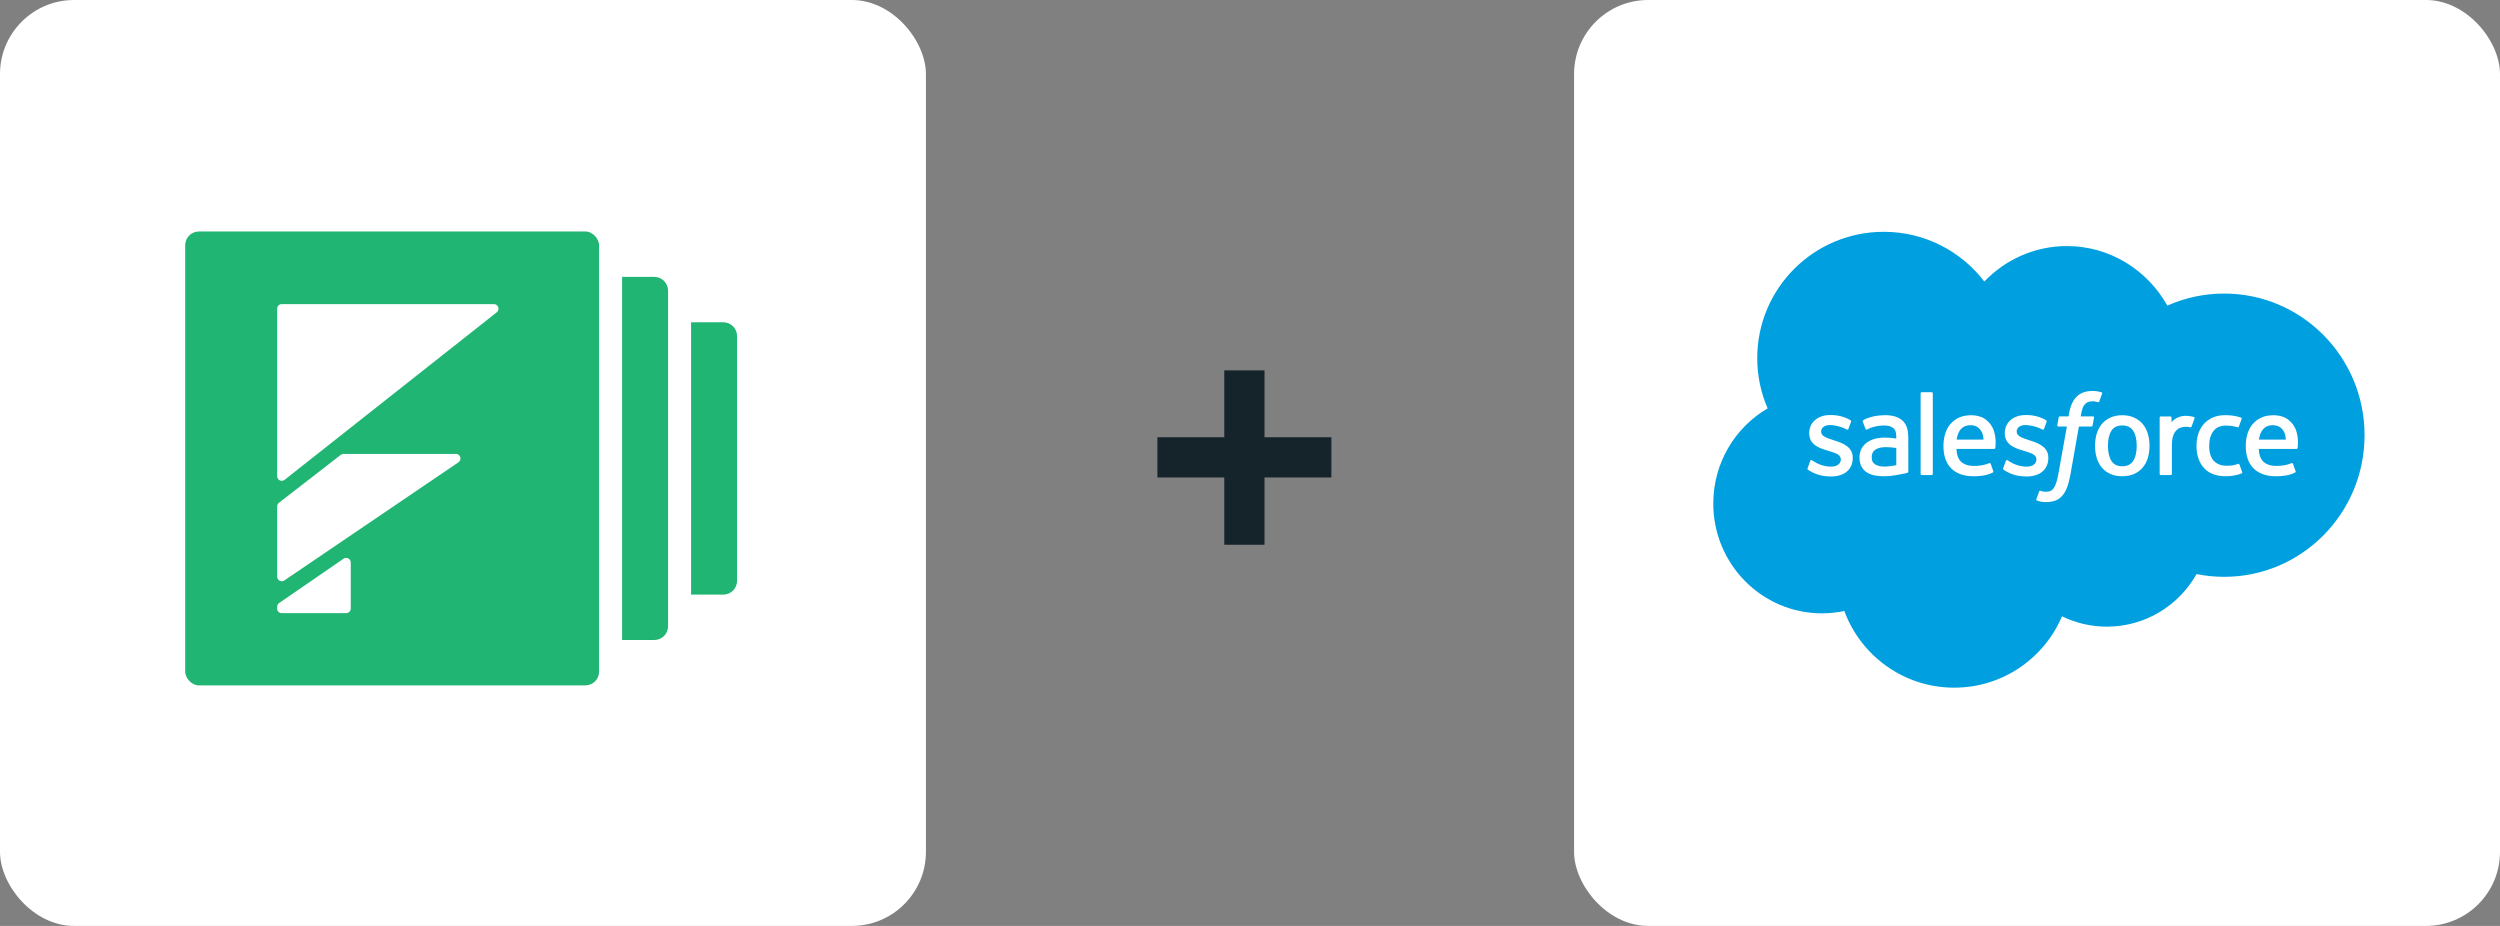 <?xml version="1.0" encoding="UTF-8"?>
<svg width="216px" height="80px" viewBox="0 0 216 80" version="1.1" xmlns="http://www.w3.org/2000/svg" xmlns:xlink="http://www.w3.org/1999/xlink">
    <rect x="0" y="0" width="216" height="80" fill="#808080" stroke="none"/>
    <title>D419FCE4-E3AF-4A70-A5DD-1BD757CB0620</title>
    <g id="Page-1" stroke="none" stroke-width="1" fill="none" fill-rule="evenodd">
        <g id="Salesforce_Partner_Acquisition_LP-Get" transform="translate(-120, -163)">
            <g id="Formstack-Plus-Salesforce" transform="translate(120, 163)">
                <g id="Group-8" transform="translate(136, 0)">
                    <rect id="Rectangle" fill="#FFFFFF" x="0" y="0" width="80" height="80" rx="6.4"></rect>
                    <g id="salesforce-2-logo-svgrepo-com" transform="translate(12, 20)" fill-rule="nonzero">
                        <path d="M23.444,4.324 C25.259,2.433 27.786,1.26 30.58,1.26 C34.295,1.26 37.535,3.331 39.261,6.406 C40.761,5.736 42.421,5.363 44.167,5.363 C50.867,5.363 56.298,10.842 56.298,17.6 C56.298,24.359 50.867,29.838 44.167,29.838 C43.365,29.838 42.565,29.758 41.778,29.6 C40.258,32.31 37.362,34.142 34.038,34.142 C32.646,34.142 31.33,33.821 30.158,33.249 C28.618,36.873 25.028,39.414 20.845,39.414 C16.488,39.414 12.776,36.657 11.35,32.791 C10.728,32.924 10.082,32.993 9.42,32.993 C4.233,32.993 0.028,28.744 0.028,23.503 C0.028,19.99 1.917,16.924 4.725,15.283 C4.147,13.953 3.825,12.485 3.825,10.942 C3.825,4.914 8.719,0.028 14.755,0.028 C18.298,0.028 21.448,1.713 23.444,4.324" id="Path" fill="#009FE0"></path>
                        <path d="M8.178,20.453 C8.143,20.545 8.191,20.564 8.202,20.58 C8.308,20.657 8.416,20.713 8.524,20.774 C9.098,21.079 9.64,21.168 10.206,21.168 C11.361,21.168 12.077,20.554 12.077,19.565 L12.077,19.546 C12.077,18.632 11.269,18.3 10.509,18.061 L10.411,18.029 C9.838,17.843 9.345,17.683 9.345,17.306 L9.345,17.286 C9.345,16.964 9.633,16.726 10.081,16.726 C10.578,16.726 11.168,16.891 11.547,17.101 C11.547,17.101 11.659,17.174 11.7,17.065 C11.722,17.008 11.915,16.49 11.935,16.434 C11.956,16.373 11.918,16.328 11.879,16.304 C11.445,16.04 10.845,15.86 10.225,15.86 L10.109,15.86 C9.053,15.86 8.316,16.499 8.316,17.413 L8.316,17.432 C8.316,18.397 9.129,18.709 9.892,18.927 L10.014,18.965 C10.57,19.136 11.048,19.282 11.048,19.674 L11.048,19.693 C11.048,20.05 10.737,20.316 10.235,20.316 C10.041,20.316 9.419,20.312 8.748,19.888 C8.667,19.841 8.62,19.807 8.558,19.769 C8.525,19.748 8.442,19.712 8.406,19.821 L8.178,20.453 L8.178,20.453 Z M25.076,20.453 C25.041,20.545 25.089,20.564 25.1,20.58 C25.206,20.657 25.314,20.713 25.422,20.774 C25.996,21.079 26.538,21.168 27.104,21.168 C28.258,21.168 28.975,20.554 28.975,19.565 L28.975,19.546 C28.975,18.632 28.166,18.3 27.407,18.061 L27.309,18.029 C26.736,17.843 26.242,17.683 26.242,17.306 L26.242,17.286 C26.242,16.964 26.531,16.726 26.978,16.726 C27.475,16.726 28.065,16.891 28.445,17.101 C28.445,17.101 28.557,17.174 28.597,17.065 C28.62,17.008 28.812,16.49 28.832,16.434 C28.854,16.373 28.816,16.328 28.776,16.304 C28.343,16.04 27.743,15.86 27.123,15.86 L27.007,15.86 C25.951,15.86 25.213,16.499 25.213,17.413 L25.213,17.432 C25.213,18.397 26.027,18.709 26.789,18.927 L26.912,18.965 C27.467,19.136 27.947,19.282 27.947,19.674 L27.947,19.693 C27.947,20.05 27.635,20.316 27.133,20.316 C26.938,20.316 26.317,20.312 25.646,19.888 C25.565,19.841 25.517,19.808 25.456,19.769 C25.435,19.755 25.338,19.718 25.304,19.821 L25.076,20.453 L25.076,20.453 Z M36.612,18.517 C36.612,19.075 36.508,19.516 36.303,19.827 C36.1,20.134 35.793,20.284 35.365,20.284 C34.936,20.284 34.631,20.135 34.431,19.827 C34.229,19.516 34.126,19.075 34.126,18.517 C34.126,17.959 34.229,17.52 34.431,17.212 C34.631,16.907 34.936,16.759 35.365,16.759 C35.793,16.759 36.1,16.907 36.303,17.212 C36.508,17.52 36.612,17.959 36.612,18.517 M37.575,17.481 C37.481,17.161 37.333,16.879 37.137,16.644 C36.941,16.409 36.692,16.22 36.397,16.082 C36.103,15.945 35.755,15.875 35.365,15.875 C34.974,15.875 34.626,15.945 34.332,16.082 C34.037,16.22 33.788,16.409 33.591,16.644 C33.395,16.88 33.248,17.162 33.152,17.481 C33.059,17.799 33.011,18.147 33.011,18.517 C33.011,18.886 33.059,19.235 33.152,19.552 C33.248,19.871 33.395,20.154 33.592,20.389 C33.788,20.625 34.037,20.813 34.332,20.947 C34.627,21.081 34.974,21.149 35.365,21.149 C35.755,21.149 36.102,21.081 36.397,20.947 C36.691,20.813 36.941,20.625 37.137,20.389 C37.333,20.154 37.481,19.872 37.576,19.552 C37.67,19.234 37.717,18.885 37.717,18.517 C37.717,18.148 37.67,17.799 37.575,17.481 M45.488,20.135 C45.455,20.041 45.365,20.077 45.365,20.077 C45.225,20.13 45.075,20.18 44.917,20.205 C44.756,20.23 44.579,20.242 44.389,20.242 C43.922,20.242 43.552,20.104 43.286,19.83 C43.02,19.556 42.871,19.112 42.873,18.513 C42.874,17.967 43.006,17.556 43.242,17.244 C43.477,16.933 43.835,16.773 44.312,16.773 C44.709,16.773 45.012,16.819 45.33,16.919 C45.33,16.919 45.406,16.952 45.442,16.853 C45.526,16.619 45.588,16.451 45.678,16.194 C45.704,16.121 45.641,16.09 45.619,16.081 C45.494,16.032 45.199,15.952 44.976,15.919 C44.768,15.887 44.524,15.87 44.253,15.87 C43.848,15.87 43.488,15.939 43.179,16.077 C42.871,16.214 42.61,16.403 42.403,16.639 C42.196,16.874 42.039,17.156 41.934,17.475 C41.83,17.794 41.777,18.143 41.777,18.513 C41.777,19.312 41.993,19.958 42.418,20.431 C42.845,20.905 43.485,21.147 44.32,21.147 C44.814,21.147 45.321,21.046 45.685,20.903 C45.685,20.903 45.754,20.869 45.724,20.788 L45.488,20.135 L45.488,20.135 Z M47.173,17.982 C47.219,17.671 47.305,17.413 47.437,17.212 C47.637,16.907 47.941,16.739 48.369,16.739 C48.797,16.739 49.08,16.907 49.283,17.212 C49.418,17.413 49.476,17.683 49.5,17.982 L47.173,17.982 Z M50.417,17.299 C50.336,16.991 50.133,16.679 50,16.536 C49.79,16.31 49.584,16.152 49.381,16.064 C49.115,15.95 48.796,15.875 48.446,15.875 C48.039,15.875 47.669,15.943 47.37,16.084 C47.069,16.225 46.817,16.418 46.619,16.657 C46.421,16.896 46.272,17.181 46.177,17.504 C46.082,17.825 46.033,18.176 46.033,18.545 C46.033,18.921 46.083,19.271 46.182,19.586 C46.281,19.904 46.44,20.183 46.655,20.415 C46.869,20.648 47.144,20.831 47.475,20.958 C47.803,21.085 48.201,21.151 48.659,21.15 C49.601,21.147 50.097,20.937 50.301,20.824 C50.337,20.804 50.372,20.769 50.328,20.668 L50.115,20.07 C50.083,19.981 49.992,20.014 49.992,20.014 C49.759,20.101 49.427,20.256 48.654,20.255 C48.148,20.254 47.773,20.105 47.538,19.872 C47.297,19.633 47.179,19.282 47.158,18.786 L50.42,18.789 C50.42,18.789 50.505,18.788 50.514,18.704 C50.517,18.669 50.627,18.034 50.417,17.299 M21.053,17.982 C21.099,17.671 21.184,17.413 21.316,17.212 C21.516,16.907 21.821,16.739 22.249,16.739 C22.677,16.739 22.96,16.907 23.163,17.212 C23.297,17.413 23.356,17.683 23.379,17.982 L21.053,17.982 L21.053,17.982 Z M24.296,17.299 C24.214,16.991 24.012,16.679 23.879,16.536 C23.669,16.31 23.464,16.152 23.26,16.064 C22.994,15.95 22.675,15.875 22.326,15.875 C21.919,15.875 21.549,15.943 21.249,16.084 C20.949,16.225 20.696,16.418 20.498,16.657 C20.3,16.896 20.151,17.181 20.056,17.504 C19.962,17.825 19.913,18.176 19.913,18.545 C19.913,18.921 19.963,19.271 20.061,19.586 C20.161,19.904 20.319,20.183 20.534,20.415 C20.748,20.648 21.024,20.831 21.354,20.958 C21.682,21.085 22.08,21.151 22.538,21.15 C23.48,21.147 23.976,20.937 24.181,20.824 C24.217,20.804 24.251,20.769 24.208,20.668 L23.995,20.07 C23.962,19.981 23.872,20.014 23.872,20.014 C23.639,20.101 23.308,20.256 22.533,20.255 C22.028,20.254 21.652,20.105 21.418,19.872 C21.176,19.633 21.058,19.282 21.038,18.786 L24.299,18.789 C24.299,18.789 24.385,18.788 24.394,18.704 C24.397,18.669 24.506,18.034 24.296,17.299 M14.003,20.117 C13.875,20.015 13.858,19.99 13.814,19.924 C13.75,19.824 13.717,19.681 13.717,19.5 C13.717,19.213 13.812,19.007 14.008,18.868 C14.006,18.869 14.289,18.624 14.954,18.633 C15.422,18.639 15.839,18.708 15.839,18.708 L15.839,20.191 L15.84,20.191 C15.84,20.191 15.426,20.28 14.959,20.308 C14.295,20.348 14,20.116 14.003,20.117 M15.301,17.825 C15.168,17.816 14.997,17.81 14.792,17.81 C14.512,17.81 14.242,17.845 13.988,17.914 C13.733,17.982 13.504,18.088 13.307,18.229 C13.11,18.37 12.948,18.554 12.834,18.767 C12.719,18.982 12.66,19.235 12.66,19.519 C12.66,19.808 12.71,20.059 12.809,20.264 C12.909,20.47 13.052,20.641 13.235,20.774 C13.416,20.906 13.64,21.003 13.899,21.061 C14.155,21.12 14.445,21.15 14.763,21.15 C15.097,21.15 15.43,21.122 15.753,21.067 C16.073,21.012 16.466,20.933 16.575,20.908 C16.651,20.89 16.728,20.87 16.803,20.85 C16.884,20.83 16.878,20.743 16.878,20.743 L16.876,17.761 C16.876,17.106 16.702,16.621 16.358,16.321 C16.015,16.021 15.511,15.87 14.86,15.87 C14.615,15.87 14.222,15.903 13.986,15.951 C13.986,15.951 13.273,16.088 12.98,16.318 C12.98,16.318 12.916,16.358 12.951,16.448 L13.182,17.068 C13.211,17.148 13.289,17.121 13.289,17.121 C13.289,17.121 13.313,17.111 13.342,17.094 C13.97,16.753 14.764,16.763 14.764,16.763 C15.116,16.763 15.387,16.834 15.57,16.974 C15.748,17.11 15.838,17.316 15.838,17.751 L15.838,17.889 C15.558,17.849 15.301,17.825 15.301,17.825 M41.607,16.145 C41.631,16.071 41.579,16.036 41.558,16.028 C41.502,16.006 41.225,15.948 41.011,15.934 C40.602,15.909 40.374,15.978 40.17,16.07 C39.968,16.161 39.744,16.308 39.619,16.476 L39.619,16.079 C39.619,16.024 39.579,15.98 39.525,15.98 L38.689,15.98 C38.634,15.98 38.595,16.024 38.595,16.079 L38.595,20.944 C38.595,20.998 38.64,21.043 38.695,21.043 L39.551,21.043 C39.606,21.043 39.65,20.999 39.65,20.944 L39.65,18.514 C39.65,18.187 39.686,17.862 39.758,17.658 C39.829,17.455 39.925,17.294 40.044,17.177 C40.163,17.062 40.298,16.981 40.447,16.935 C40.598,16.889 40.766,16.874 40.884,16.874 C41.055,16.874 41.243,16.918 41.243,16.918 C41.305,16.925 41.341,16.886 41.361,16.829 C41.417,16.68 41.576,16.234 41.607,16.145" id="Shape" fill="#FFFFFF"></path>
                        <path d="M33.564,13.89 C33.459,13.858 33.365,13.837 33.241,13.813 C33.116,13.791 32.967,13.78 32.798,13.78 C32.208,13.78 31.743,13.946 31.417,14.275 C31.092,14.602 30.872,15.1 30.761,15.755 L30.721,15.975 L29.98,15.975 C29.98,15.975 29.891,15.972 29.871,16.07 L29.75,16.749 C29.742,16.813 29.77,16.854 29.856,16.854 L30.577,16.854 L29.846,20.935 C29.789,21.264 29.723,21.534 29.65,21.739 C29.579,21.941 29.509,22.093 29.423,22.203 C29.339,22.309 29.261,22.388 29.124,22.433 C29.012,22.471 28.882,22.489 28.74,22.489 C28.662,22.489 28.557,22.476 28.479,22.46 C28.402,22.445 28.361,22.428 28.303,22.403 C28.303,22.403 28.219,22.371 28.185,22.455 C28.158,22.525 27.966,23.053 27.943,23.118 C27.92,23.183 27.952,23.233 27.993,23.249 C28.089,23.282 28.161,23.305 28.291,23.336 C28.473,23.378 28.626,23.381 28.769,23.381 C29.069,23.381 29.343,23.338 29.57,23.257 C29.798,23.174 29.996,23.031 30.173,22.837 C30.363,22.627 30.482,22.407 30.596,22.106 C30.709,21.81 30.806,21.441 30.883,21.011 L31.618,16.854 L32.692,16.854 C32.692,16.854 32.783,16.857 32.801,16.758 L32.923,16.08 C32.931,16.015 32.904,15.975 32.816,15.975 L31.773,15.975 C31.779,15.952 31.826,15.585 31.946,15.239 C31.997,15.093 32.093,14.973 32.174,14.891 C32.254,14.811 32.347,14.754 32.448,14.722 C32.551,14.688 32.669,14.672 32.798,14.672 C32.896,14.672 32.993,14.683 33.066,14.698 C33.167,14.72 33.206,14.731 33.232,14.739 C33.339,14.771 33.353,14.74 33.374,14.689 L33.624,14.004 C33.649,13.93 33.586,13.899 33.564,13.89 M18.993,20.944 C18.993,20.999 18.954,21.043 18.899,21.043 L18.034,21.043 C17.98,21.043 17.941,20.999 17.941,20.944 L17.941,13.983 C17.941,13.929 17.98,13.885 18.034,13.885 L18.899,13.885 C18.954,13.885 18.993,13.929 18.993,13.983 L18.993,20.944 Z" id="Shape" fill="#FFFFFF"></path>
                    </g>
                </g>
                <g id="Group-8-Copy">
                    <rect id="Rectangle" fill="#FFFFFF" x="0" y="0" width="80" height="80" rx="6.4"></rect>
                    <g id="Formstack/Full-Copy" transform="translate(16, 20)" fill-rule="nonzero">
                        <g id="Mark">
                            <path d="M37.749,3.922 L40.532,3.922 C41.189,3.922 41.722,4.455 41.722,5.112 L41.722,34.106 C41.722,34.764 41.189,35.297 40.532,35.297 L37.749,35.297 L37.749,35.297 L37.749,3.922 Z" id="Rectangle" fill="#21B573"></path>
                            <path d="M43.709,7.844 L46.492,7.844 C47.15,7.844 47.683,8.377 47.683,9.034 L47.683,30.184 C47.683,30.842 47.15,31.375 46.492,31.375 L43.709,31.375 L43.709,31.375 L43.709,7.844 Z" id="Rectangle" fill="#21B573"></path>
                            <rect id="Rectangle" fill="#21B573" x="0" y="0" width="35.762" height="39.219" rx="1.19"></rect>
                            <g id="F-Shape" transform="translate(7.947, 6.275)" fill="#FFFFFF">
                                <path d="M0.397,0 L18.725,0 C18.944,-3.64848141e-15 19.122,0.178 19.122,0.397 C19.122,0.518 19.066,0.633 18.971,0.708 L0.643,15.18 C0.471,15.316 0.221,15.286 0.085,15.114 C0.03,15.044 7.88084139e-16,14.958 0,14.869 L0,0.397 C-2.68377168e-17,0.178 0.178,8.17412693e-16 0.397,0 Z" id="Triangle"></path>
                                <path d="M0,23.545 L0,17.478 C-2.37072928e-16,17.355 0.057,17.24 0.154,17.164 L5.497,13.025 C5.566,12.971 5.652,12.942 5.74,12.942 L15.441,12.942 C15.66,12.942 15.838,13.12 15.838,13.339 C15.838,13.47 15.773,13.593 15.664,13.667 L0.62,23.874 C0.438,23.997 0.191,23.95 0.068,23.768 C0.024,23.703 -1.45325397e-15,23.625 0,23.545 Z" id="Path-3"></path>
                                <path d="M0.172,25.825 L5.736,21.998 C5.917,21.874 6.164,21.919 6.288,22.1 C6.333,22.166 6.358,22.244 6.358,22.325 L6.358,26.303 C6.358,26.522 6.18,26.699 5.961,26.699 L0.378,26.699 C0.169,26.699 4.89382098e-16,26.53 0,26.321 L0,26.152 C2.61557276e-16,26.021 0.064,25.899 0.172,25.825 Z" id="Path-2"></path>
                            </g>
                        </g>
                    </g>
                </g>
                <g id="+-2" transform="translate(100, 32)" fill="#15232B" fill-rule="nonzero">
                    <polygon id="+" points="9.253 15.067 9.253 9.253 15.031 9.253 15.031 5.778 9.253 5.778 9.253 1.09626594e-13 5.778 1.09626594e-13 5.778 5.778 3.24819536e-14 5.778 3.24819536e-14 9.253 5.778 9.253 5.778 15.067"></polygon>
                </g>
            </g>
        </g>
    </g>
</svg>